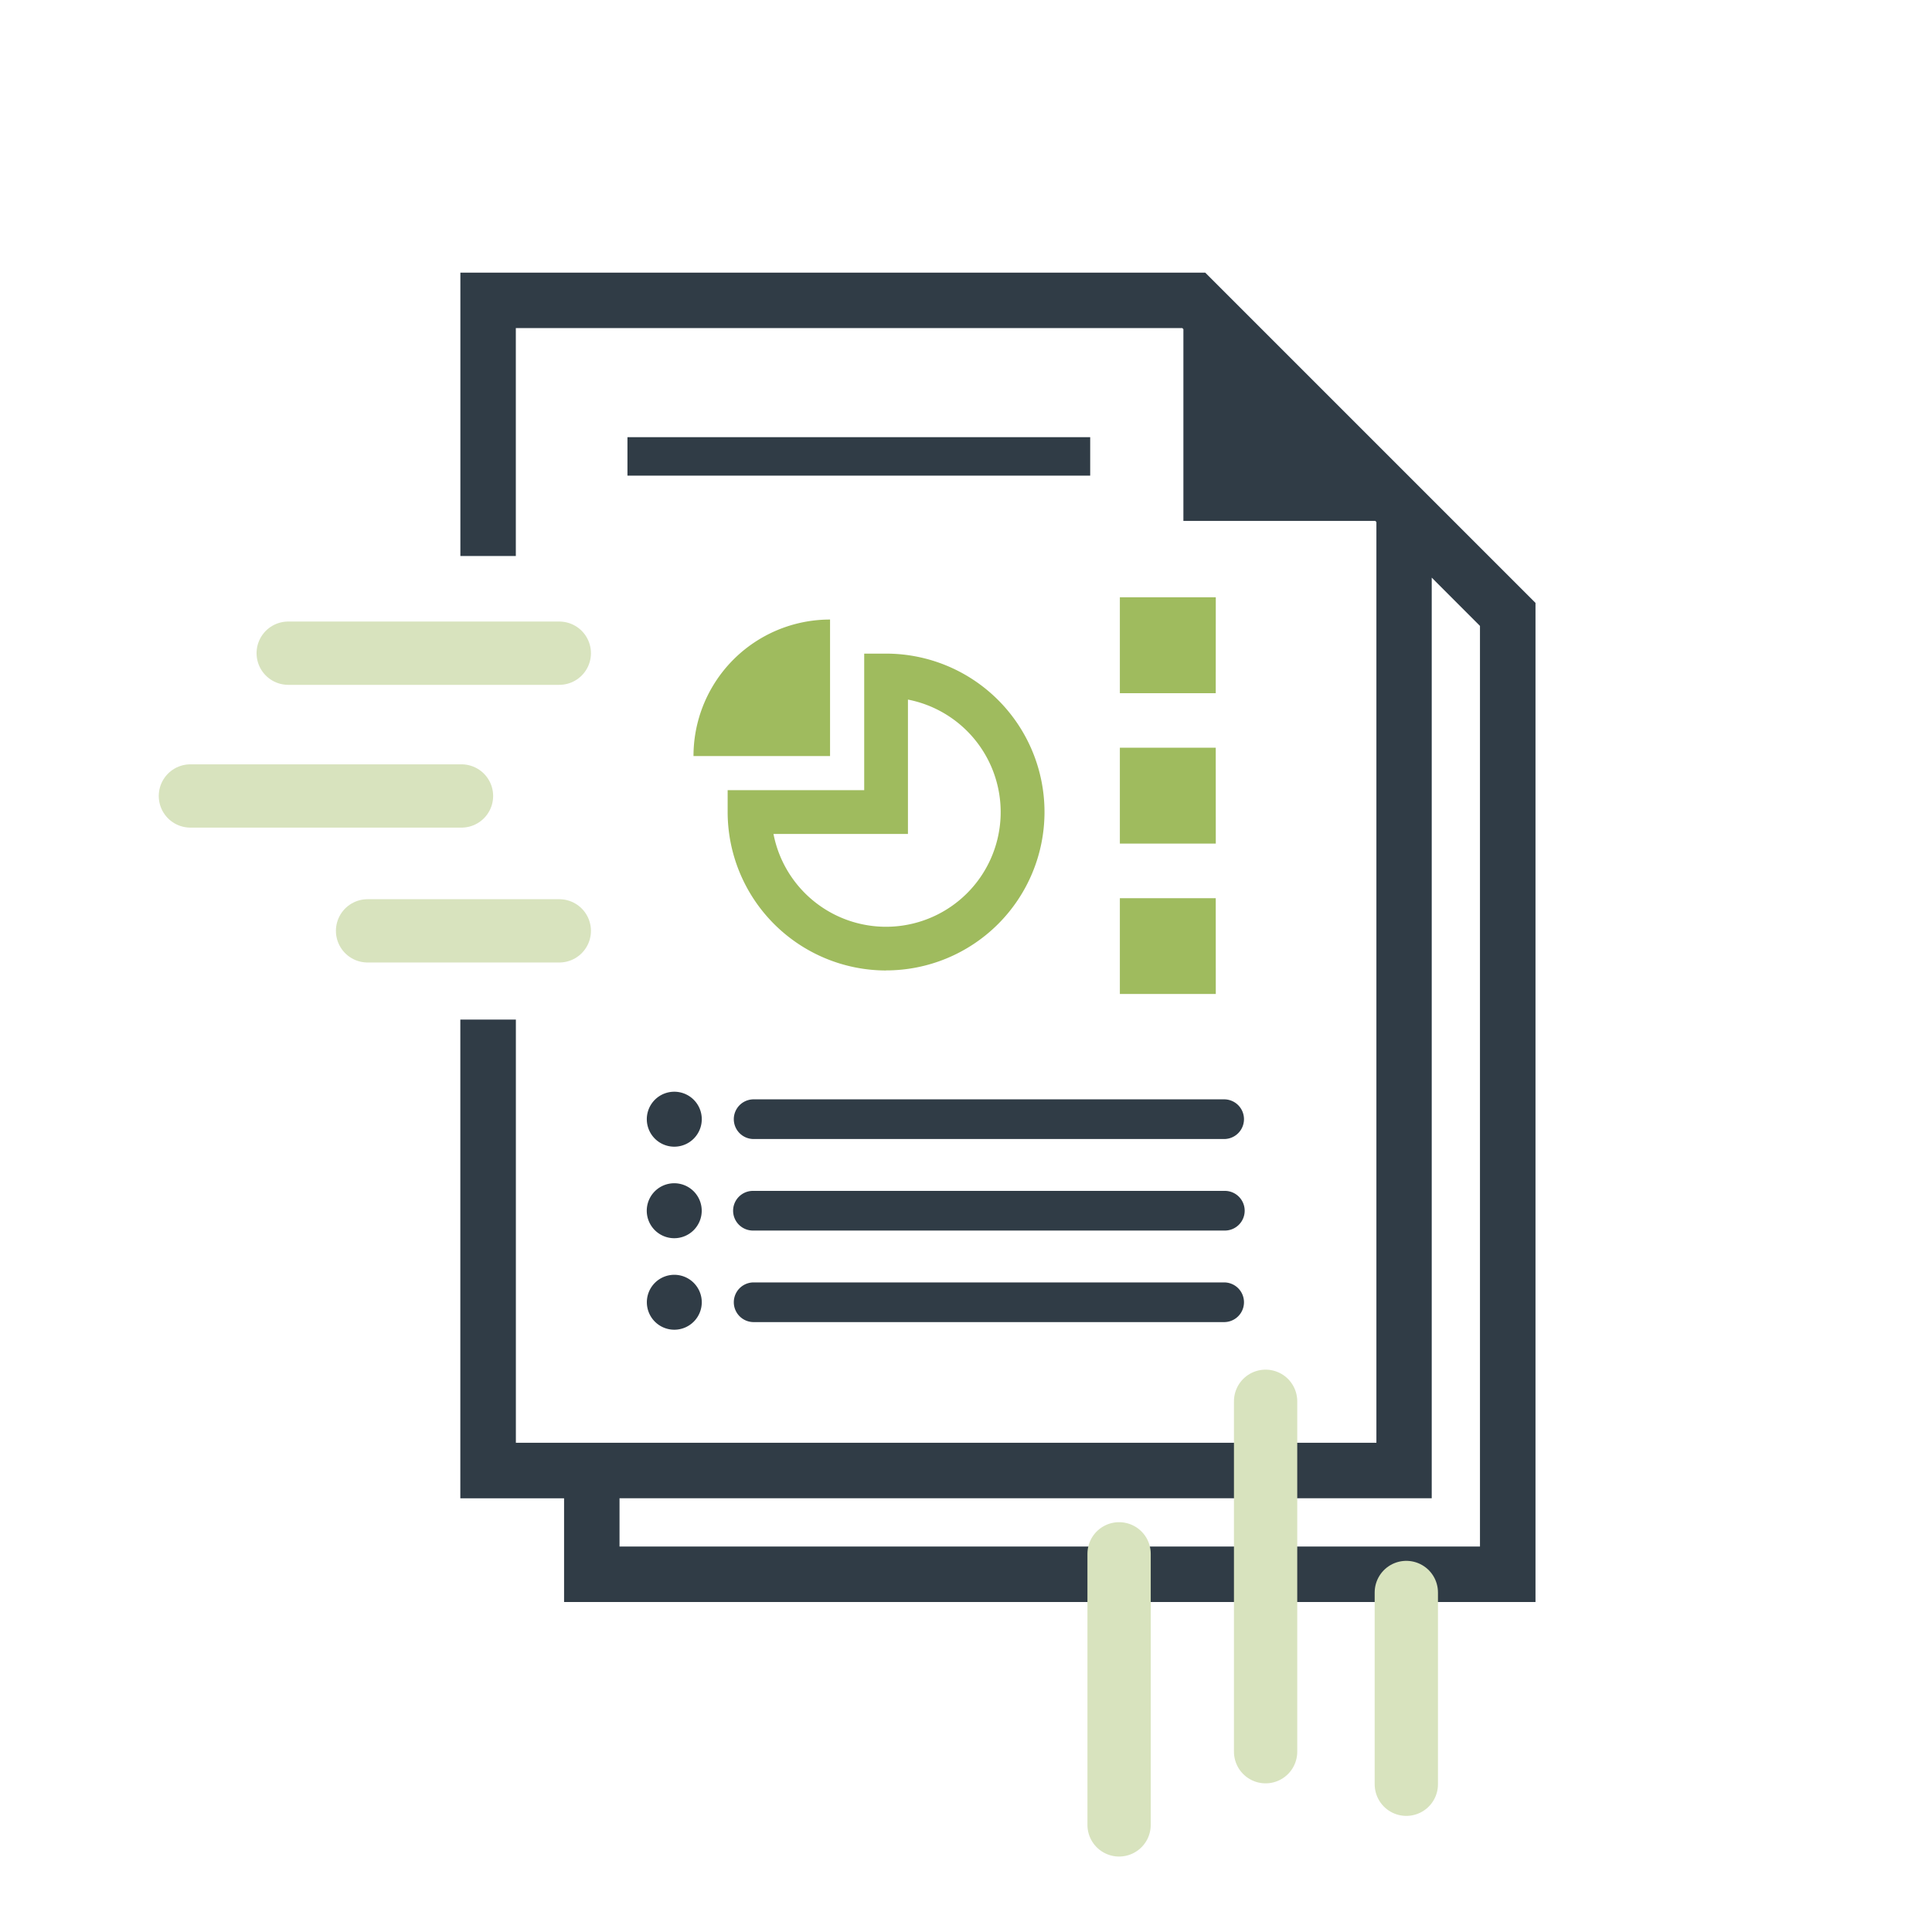 <svg id="Layer_1" data-name="Layer 1" xmlns="http://www.w3.org/2000/svg" viewBox="0 0 793.7 793.7"><defs><style>.cls-1{fill:#303c46;}.cls-2{fill:#9fbb5e;}.cls-3{fill:#d8e3be;stroke:#d8e3be;stroke-linecap:round;stroke-miterlimit:10;stroke-width:26px;}</style></defs><path class="cls-1" d="M537.75,154.62,495.13,112h-306V228.41h22.78V134.78h273.8l.45.45V214H565l.45.45V592.71l-353.52,0V418.86H189.11V615.52h42.62v42.62H630.81V247.68ZM254.51,635.35V615.51H588.18V237.3L608,257.14V635.35Z"/><path class="cls-1" d="M288.3,459.78A11.29,11.29,0,1,1,277,448.5,11.28,11.28,0,0,1,288.3,459.78Zm21.31,8.15H502.9a8.15,8.15,0,1,0,0-16.3H309.61a8.15,8.15,0,0,0,0,16.3ZM277,486.1a11.29,11.29,0,1,0,11.28,11.28A11.29,11.29,0,0,0,277,486.1Zm225.88,3.14H309.61a8.15,8.15,0,1,0,0,16.29H502.9a8.15,8.15,0,1,0,0-16.29ZM277,523.71A11.28,11.28,0,1,0,288.3,535,11.29,11.29,0,0,0,277,523.71Zm225.88,3.13H309.61a8.15,8.15,0,0,0,0,16.3H502.9a8.15,8.15,0,1,0,0-16.3Z"/><path class="cls-2" d="M373,287.4v55.21H317.76A47.1,47.1,0,1,0,373,287.4Zm-9,111.29a65.16,65.16,0,0,1-65.07-65.07v-9l56.1,0v-56.1h9a65.07,65.07,0,1,1,0,130.14ZM341,254.52V310.6H284.9A56.08,56.08,0,0,1,341,254.52Zm158.47-9.14H460.06v39.39h39.39Zm0,101.18H460.06V307.17h39.39Zm0,61.79H460.06V369h39.39Z"/><rect class="cls-1" x="257.77" y="179.6" width="190.1" height="15.8"/><line class="cls-3" x1="459.74" y1="638.34" x2="459.74" y2="749.7"/><line class="cls-3" x1="577.74" y1="654.22" x2="577.74" y2="733"/><line class="cls-3" x1="519.93" y1="575.67" x2="519.93" y2="719.63"/><line class="cls-3" x1="118.4" y1="268.34" x2="229.77" y2="268.34"/><line class="cls-3" x1="151" y1="382.41" x2="229.77" y2="382.41"/><line class="cls-3" x1="78.22" y1="327" x2="189.59" y2="327"/></svg>